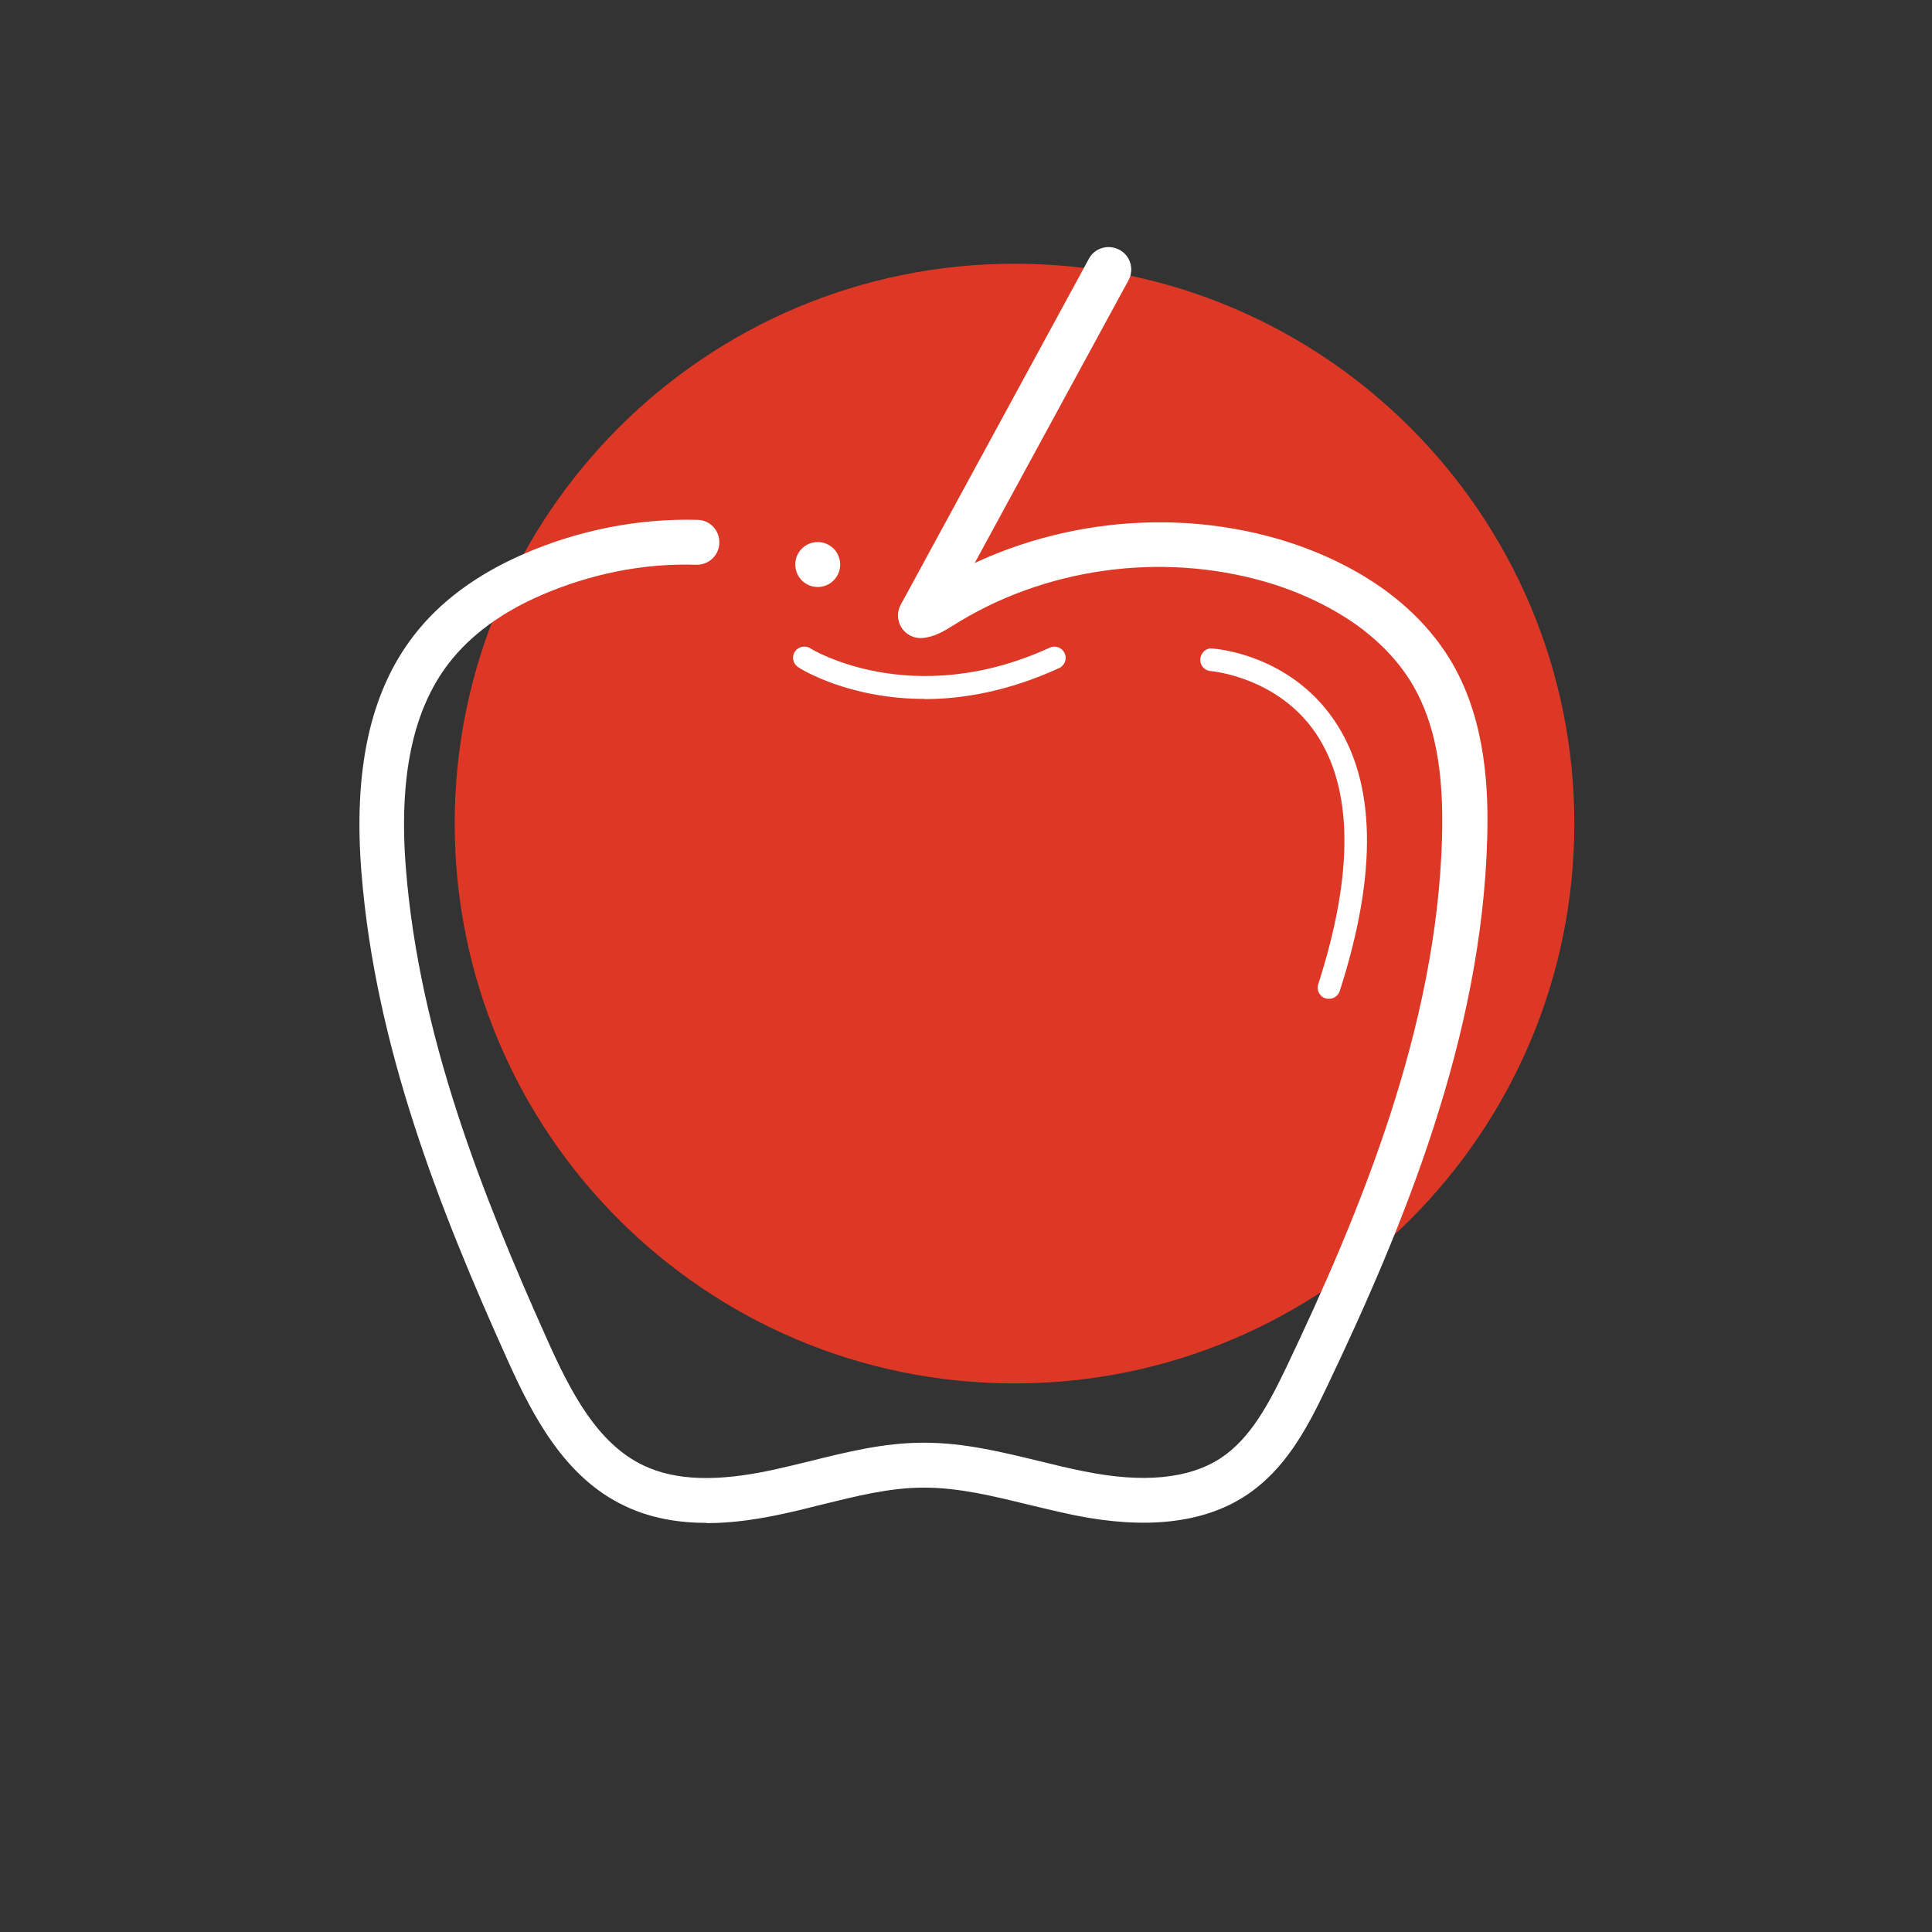 <svg width="40" height="40" viewBox="0 0 40 40" fill="none" xmlns="http://www.w3.org/2000/svg">
<rect x="0" y="0" width="40" height="40" fill="#333333" stroke="none"/>
<g clip-path="url(#clip0_1672_6100)">
<path d="M21.005 28.642C27.406 28.642 32.595 23.453 32.595 17.051C32.595 10.65 27.406 5.46 21.005 5.46C14.603 5.46 9.414 10.65 9.414 17.051C9.414 23.453 14.603 28.642 21.005 28.642Z" fill="#DD3826"/>
<path d="M14.633 31.53C14.074 31.53 13.488 31.442 12.94 31.181C11.684 30.591 11.019 29.298 10.498 28.135C9.102 25.037 7.772 21.67 7.484 18.074C7.312 15.935 7.665 14.33 8.563 13.163C9.102 12.46 9.87 11.893 10.842 11.47C11.972 10.977 13.214 10.73 14.442 10.763C14.698 10.767 14.902 10.981 14.893 11.242C14.888 11.493 14.679 11.693 14.428 11.693H14.414C13.321 11.656 12.219 11.884 11.209 12.321C10.381 12.679 9.74 13.153 9.293 13.73C8.544 14.702 8.251 16.102 8.405 18C8.684 21.456 9.981 24.73 11.339 27.758C11.814 28.814 12.363 29.888 13.33 30.344C13.995 30.656 14.851 30.684 16.023 30.428C16.274 30.372 16.521 30.312 16.772 30.251C17.521 30.065 18.298 29.87 19.112 29.87H19.14C19.967 29.87 20.753 30.065 21.521 30.251C21.823 30.326 22.13 30.4 22.433 30.46C23.66 30.712 24.614 30.619 25.27 30.191C25.888 29.786 26.27 29.065 26.637 28.298C28.167 25.084 29.749 21.265 29.856 17.335C29.893 15.944 29.707 14.981 29.261 14.2C28.972 13.702 28.553 13.261 28.014 12.888C27.498 12.535 26.874 12.242 26.2 12.046C24.028 11.419 21.605 11.758 19.712 12.963C19.553 13.06 19.358 13.186 19.098 13.209C18.837 13.228 18.619 13.037 18.6 12.781C18.581 12.526 18.772 12.302 19.028 12.284C19.061 12.284 19.149 12.223 19.2 12.191C21.33 10.842 24.037 10.456 26.46 11.158C27.237 11.386 27.939 11.712 28.544 12.126C29.2 12.577 29.712 13.121 30.07 13.735C30.772 14.949 30.819 16.386 30.791 17.358C30.679 21.465 29.056 25.395 27.479 28.698C27.056 29.591 26.605 30.433 25.781 30.972C24.916 31.535 23.726 31.67 22.251 31.372C21.935 31.307 21.614 31.228 21.298 31.154C20.553 30.972 19.851 30.8 19.14 30.8H19.116C18.414 30.8 17.726 30.977 17 31.154C16.744 31.219 16.484 31.284 16.223 31.34C15.777 31.437 15.219 31.535 14.628 31.535L14.633 31.53Z" fill="white"/>
<path d="M19.14 14.47C17.577 14.47 16.586 13.856 16.526 13.814C16.419 13.744 16.386 13.6 16.456 13.493C16.526 13.386 16.67 13.354 16.777 13.423C16.795 13.437 18.879 14.716 21.735 13.409C21.851 13.354 21.991 13.409 22.042 13.526C22.098 13.642 22.042 13.781 21.926 13.833C20.879 14.312 19.935 14.474 19.14 14.474V14.47Z" fill="white"/>
<path d="M19.061 13.205C18.986 13.205 18.907 13.186 18.837 13.149C18.609 13.028 18.526 12.744 18.651 12.516L22.544 5.358C22.665 5.13 22.949 5.051 23.177 5.172C23.405 5.293 23.488 5.577 23.363 5.805L19.47 12.963C19.386 13.116 19.223 13.205 19.061 13.205Z" fill="white"/>
<path d="M27.512 20.679C27.488 20.679 27.465 20.679 27.442 20.67C27.321 20.633 27.251 20.498 27.293 20.377C28.033 18.074 28.014 16.326 27.242 15.181C26.442 14.005 25.079 13.898 25.065 13.893C24.935 13.884 24.842 13.772 24.851 13.646C24.86 13.521 24.967 13.409 25.098 13.428C25.163 13.428 26.693 13.544 27.623 14.912C28.488 16.181 28.526 18.065 27.739 20.516C27.707 20.614 27.619 20.679 27.516 20.679H27.512Z" fill="white"/>
<path d="M16.93 12.153C17.187 12.153 17.395 11.945 17.395 11.688C17.395 11.431 17.187 11.223 16.93 11.223C16.673 11.223 16.465 11.431 16.465 11.688C16.465 11.945 16.673 12.153 16.93 12.153Z" fill="white"/>
</g>
<defs>
<clipPath id="clip0_1672_6100">
<rect width="25.154" height="29.326" fill="white" transform="translate(7.442 5.116)"/>
</clipPath>
</defs>
</svg>
